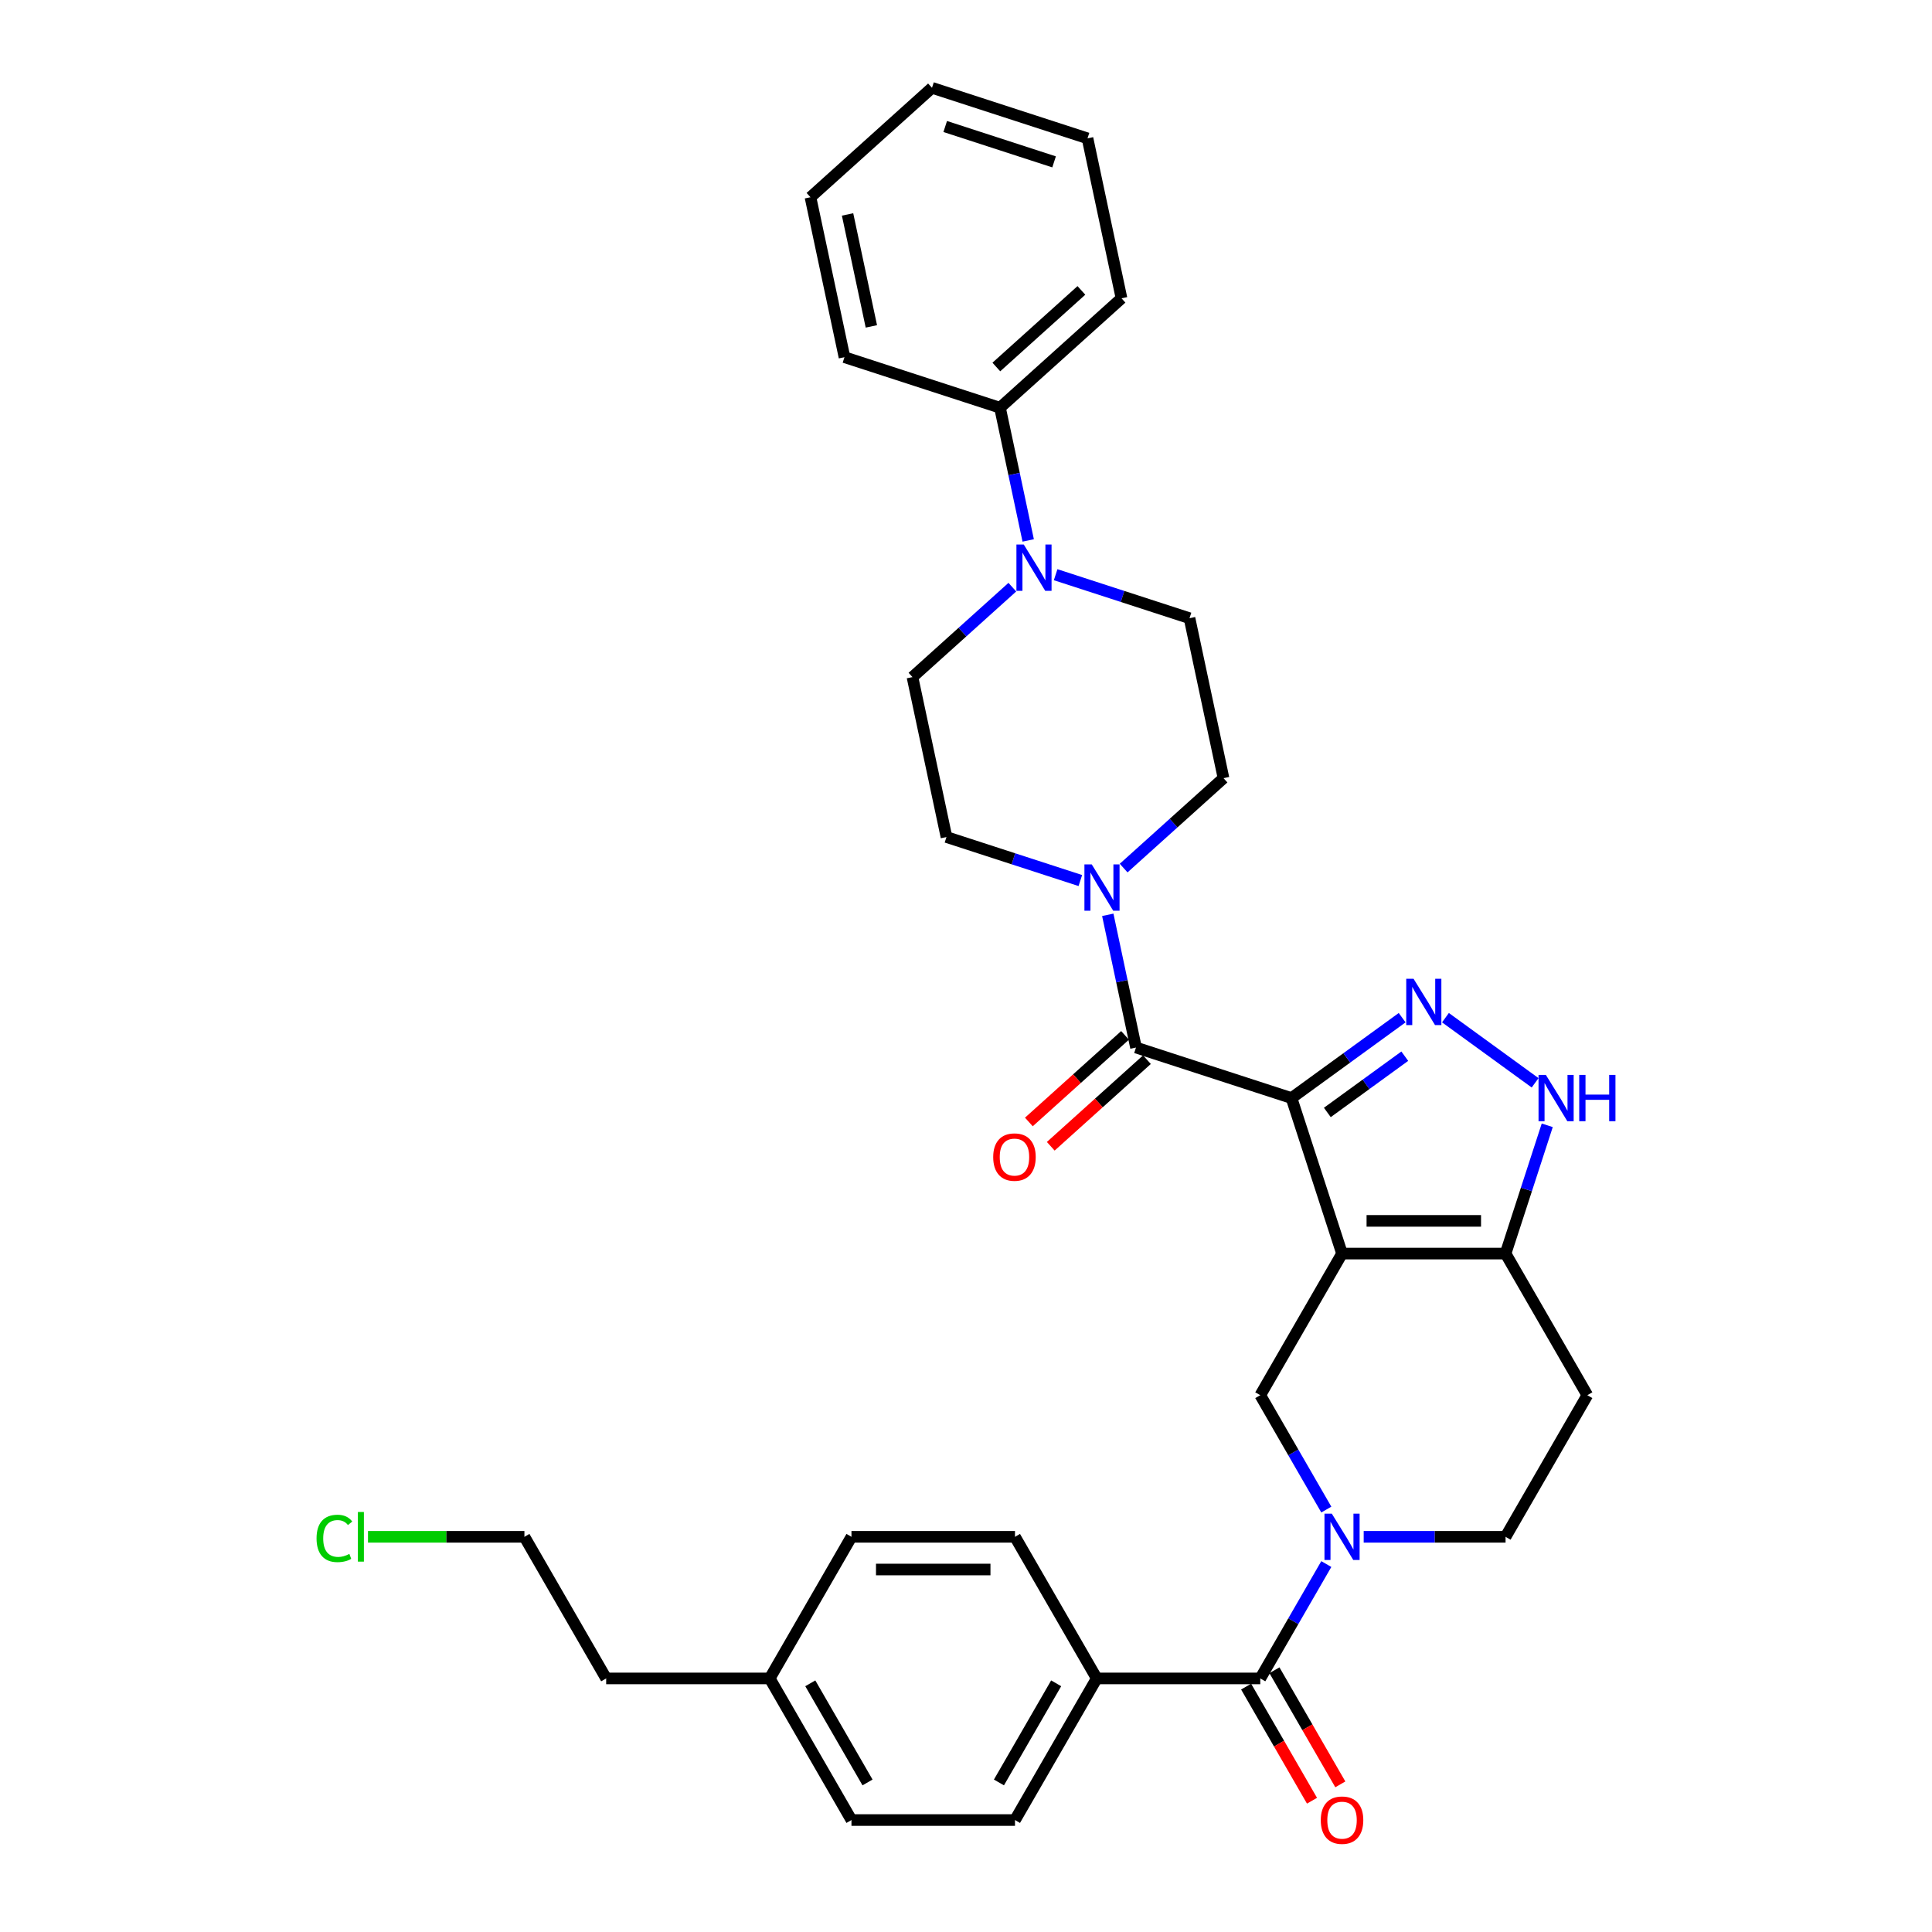 <?xml version='1.0' encoding='iso-8859-1'?>
<svg version='1.1' baseProfile='full'
              xmlns='http://www.w3.org/2000/svg'
                      xmlns:rdkit='http://www.rdkit.org/xml'
                      xmlns:xlink='http://www.w3.org/1999/xlink'
                  xml:space='preserve'
width='1000px' height='1000px' viewBox='0 0 1000 1000'>
<!-- END OF HEADER -->
<rect style='opacity:1.0;fill:#FFFFFF;stroke:none' width='1000' height='1000' x='0' y='0'> </rect>
<path class='bond-0' d='M 821.598,722.151 L 779.278,795.452' style='fill:none;fill-rule:evenodd;stroke:#000000;stroke-width:6px;stroke-linecap:butt;stroke-linejoin:miter;stroke-opacity:1' />
<path class='bond-1' d='M 821.598,722.151 L 779.278,648.851' style='fill:none;fill-rule:evenodd;stroke:#000000;stroke-width:6px;stroke-linecap:butt;stroke-linejoin:miter;stroke-opacity:1' />
<path class='bond-2' d='M 779.278,795.452 L 742.561,795.452' style='fill:none;fill-rule:evenodd;stroke:#000000;stroke-width:6px;stroke-linecap:butt;stroke-linejoin:miter;stroke-opacity:1' />
<path class='bond-2' d='M 742.561,795.452 L 705.844,795.452' style='fill:none;fill-rule:evenodd;stroke:#0000FF;stroke-width:6px;stroke-linecap:butt;stroke-linejoin:miter;stroke-opacity:1' />
<path class='bond-3' d='M 686.496,781.351 L 669.407,751.751' style='fill:none;fill-rule:evenodd;stroke:#0000FF;stroke-width:6px;stroke-linecap:butt;stroke-linejoin:miter;stroke-opacity:1' />
<path class='bond-3' d='M 669.407,751.751 L 652.318,722.151' style='fill:none;fill-rule:evenodd;stroke:#000000;stroke-width:6px;stroke-linecap:butt;stroke-linejoin:miter;stroke-opacity:1' />
<path class='bond-4' d='M 686.496,809.553 L 669.407,839.152' style='fill:none;fill-rule:evenodd;stroke:#0000FF;stroke-width:6px;stroke-linecap:butt;stroke-linejoin:miter;stroke-opacity:1' />
<path class='bond-4' d='M 669.407,839.152 L 652.318,868.752' style='fill:none;fill-rule:evenodd;stroke:#000000;stroke-width:6px;stroke-linecap:butt;stroke-linejoin:miter;stroke-opacity:1' />
<path class='bond-5' d='M 652.318,722.151 L 694.638,648.851' style='fill:none;fill-rule:evenodd;stroke:#000000;stroke-width:6px;stroke-linecap:butt;stroke-linejoin:miter;stroke-opacity:1' />
<path class='bond-6' d='M 779.278,648.851 L 694.638,648.851' style='fill:none;fill-rule:evenodd;stroke:#000000;stroke-width:6px;stroke-linecap:butt;stroke-linejoin:miter;stroke-opacity:1' />
<path class='bond-6' d='M 766.582,631.923 L 707.334,631.923' style='fill:none;fill-rule:evenodd;stroke:#000000;stroke-width:6px;stroke-linecap:butt;stroke-linejoin:miter;stroke-opacity:1' />
<path class='bond-7' d='M 779.278,648.851 L 790.065,615.652' style='fill:none;fill-rule:evenodd;stroke:#000000;stroke-width:6px;stroke-linecap:butt;stroke-linejoin:miter;stroke-opacity:1' />
<path class='bond-7' d='M 790.065,615.652 L 800.851,582.454' style='fill:none;fill-rule:evenodd;stroke:#0000FF;stroke-width:6px;stroke-linecap:butt;stroke-linejoin:miter;stroke-opacity:1' />
<path class='bond-8' d='M 694.638,648.851 L 668.482,568.353' style='fill:none;fill-rule:evenodd;stroke:#000000;stroke-width:6px;stroke-linecap:butt;stroke-linejoin:miter;stroke-opacity:1' />
<path class='bond-9' d='M 668.482,568.353 L 697.117,547.549' style='fill:none;fill-rule:evenodd;stroke:#000000;stroke-width:6px;stroke-linecap:butt;stroke-linejoin:miter;stroke-opacity:1' />
<path class='bond-9' d='M 697.117,547.549 L 725.751,526.745' style='fill:none;fill-rule:evenodd;stroke:#0000FF;stroke-width:6px;stroke-linecap:butt;stroke-linejoin:miter;stroke-opacity:1' />
<path class='bond-9' d='M 687.023,575.807 L 707.067,561.244' style='fill:none;fill-rule:evenodd;stroke:#000000;stroke-width:6px;stroke-linecap:butt;stroke-linejoin:miter;stroke-opacity:1' />
<path class='bond-9' d='M 707.067,561.244 L 727.111,546.681' style='fill:none;fill-rule:evenodd;stroke:#0000FF;stroke-width:6px;stroke-linecap:butt;stroke-linejoin:miter;stroke-opacity:1' />
<path class='bond-10' d='M 668.482,568.353 L 587.985,542.198' style='fill:none;fill-rule:evenodd;stroke:#000000;stroke-width:6px;stroke-linecap:butt;stroke-linejoin:miter;stroke-opacity:1' />
<path class='bond-11' d='M 748.164,526.745 L 794.573,560.463' style='fill:none;fill-rule:evenodd;stroke:#0000FF;stroke-width:6px;stroke-linecap:butt;stroke-linejoin:miter;stroke-opacity:1' />
<path class='bond-12' d='M 582.321,535.908 L 557.431,558.319' style='fill:none;fill-rule:evenodd;stroke:#000000;stroke-width:6px;stroke-linecap:butt;stroke-linejoin:miter;stroke-opacity:1' />
<path class='bond-12' d='M 557.431,558.319 L 532.541,580.73' style='fill:none;fill-rule:evenodd;stroke:#FF0000;stroke-width:6px;stroke-linecap:butt;stroke-linejoin:miter;stroke-opacity:1' />
<path class='bond-12' d='M 593.648,548.488 L 568.758,570.899' style='fill:none;fill-rule:evenodd;stroke:#000000;stroke-width:6px;stroke-linecap:butt;stroke-linejoin:miter;stroke-opacity:1' />
<path class='bond-12' d='M 568.758,570.899 L 543.868,593.31' style='fill:none;fill-rule:evenodd;stroke:#FF0000;stroke-width:6px;stroke-linecap:butt;stroke-linejoin:miter;stroke-opacity:1' />
<path class='bond-13' d='M 587.985,542.198 L 580.685,507.853' style='fill:none;fill-rule:evenodd;stroke:#000000;stroke-width:6px;stroke-linecap:butt;stroke-linejoin:miter;stroke-opacity:1' />
<path class='bond-13' d='M 580.685,507.853 L 573.385,473.508' style='fill:none;fill-rule:evenodd;stroke:#0000FF;stroke-width:6px;stroke-linecap:butt;stroke-linejoin:miter;stroke-opacity:1' />
<path class='bond-14' d='M 559.181,455.766 L 524.535,444.509' style='fill:none;fill-rule:evenodd;stroke:#0000FF;stroke-width:6px;stroke-linecap:butt;stroke-linejoin:miter;stroke-opacity:1' />
<path class='bond-14' d='M 524.535,444.509 L 489.89,433.252' style='fill:none;fill-rule:evenodd;stroke:#000000;stroke-width:6px;stroke-linecap:butt;stroke-linejoin:miter;stroke-opacity:1' />
<path class='bond-15' d='M 581.594,449.317 L 607.44,426.044' style='fill:none;fill-rule:evenodd;stroke:#0000FF;stroke-width:6px;stroke-linecap:butt;stroke-linejoin:miter;stroke-opacity:1' />
<path class='bond-15' d='M 607.44,426.044 L 633.287,402.772' style='fill:none;fill-rule:evenodd;stroke:#000000;stroke-width:6px;stroke-linecap:butt;stroke-linejoin:miter;stroke-opacity:1' />
<path class='bond-16' d='M 440.717,942.053 L 398.397,868.752' style='fill:none;fill-rule:evenodd;stroke:#000000;stroke-width:6px;stroke-linecap:butt;stroke-linejoin:miter;stroke-opacity:1' />
<path class='bond-16' d='M 449.029,922.593 L 419.405,871.283' style='fill:none;fill-rule:evenodd;stroke:#000000;stroke-width:6px;stroke-linecap:butt;stroke-linejoin:miter;stroke-opacity:1' />
<path class='bond-17' d='M 440.717,942.053 L 525.357,942.053' style='fill:none;fill-rule:evenodd;stroke:#000000;stroke-width:6px;stroke-linecap:butt;stroke-linejoin:miter;stroke-opacity:1' />
<path class='bond-18' d='M 644.988,872.984 L 662.038,902.516' style='fill:none;fill-rule:evenodd;stroke:#000000;stroke-width:6px;stroke-linecap:butt;stroke-linejoin:miter;stroke-opacity:1' />
<path class='bond-18' d='M 662.038,902.516 L 679.088,932.048' style='fill:none;fill-rule:evenodd;stroke:#FF0000;stroke-width:6px;stroke-linecap:butt;stroke-linejoin:miter;stroke-opacity:1' />
<path class='bond-18' d='M 659.648,864.52 L 676.698,894.052' style='fill:none;fill-rule:evenodd;stroke:#000000;stroke-width:6px;stroke-linecap:butt;stroke-linejoin:miter;stroke-opacity:1' />
<path class='bond-18' d='M 676.698,894.052 L 693.748,923.584' style='fill:none;fill-rule:evenodd;stroke:#FF0000;stroke-width:6px;stroke-linecap:butt;stroke-linejoin:miter;stroke-opacity:1' />
<path class='bond-19' d='M 652.318,868.752 L 567.678,868.752' style='fill:none;fill-rule:evenodd;stroke:#000000;stroke-width:6px;stroke-linecap:butt;stroke-linejoin:miter;stroke-opacity:1' />
<path class='bond-20' d='M 398.397,868.752 L 440.717,795.452' style='fill:none;fill-rule:evenodd;stroke:#000000;stroke-width:6px;stroke-linecap:butt;stroke-linejoin:miter;stroke-opacity:1' />
<path class='bond-21' d='M 398.397,868.752 L 313.757,868.752' style='fill:none;fill-rule:evenodd;stroke:#000000;stroke-width:6px;stroke-linecap:butt;stroke-linejoin:miter;stroke-opacity:1' />
<path class='bond-22' d='M 440.717,795.452 L 525.357,795.452' style='fill:none;fill-rule:evenodd;stroke:#000000;stroke-width:6px;stroke-linecap:butt;stroke-linejoin:miter;stroke-opacity:1' />
<path class='bond-22' d='M 453.413,812.38 L 512.661,812.38' style='fill:none;fill-rule:evenodd;stroke:#000000;stroke-width:6px;stroke-linecap:butt;stroke-linejoin:miter;stroke-opacity:1' />
<path class='bond-23' d='M 437.097,184.88 L 419.499,102.09' style='fill:none;fill-rule:evenodd;stroke:#000000;stroke-width:6px;stroke-linecap:butt;stroke-linejoin:miter;stroke-opacity:1' />
<path class='bond-23' d='M 451.015,168.942 L 438.697,110.989' style='fill:none;fill-rule:evenodd;stroke:#000000;stroke-width:6px;stroke-linecap:butt;stroke-linejoin:miter;stroke-opacity:1' />
<path class='bond-24' d='M 437.097,184.88 L 517.594,211.036' style='fill:none;fill-rule:evenodd;stroke:#000000;stroke-width:6px;stroke-linecap:butt;stroke-linejoin:miter;stroke-opacity:1' />
<path class='bond-25' d='M 419.499,102.09 L 482.399,45.455' style='fill:none;fill-rule:evenodd;stroke:#000000;stroke-width:6px;stroke-linecap:butt;stroke-linejoin:miter;stroke-opacity:1' />
<path class='bond-26' d='M 482.399,45.455 L 562.896,71.61' style='fill:none;fill-rule:evenodd;stroke:#000000;stroke-width:6px;stroke-linecap:butt;stroke-linejoin:miter;stroke-opacity:1' />
<path class='bond-26' d='M 489.242,65.477 L 545.591,83.786' style='fill:none;fill-rule:evenodd;stroke:#000000;stroke-width:6px;stroke-linecap:butt;stroke-linejoin:miter;stroke-opacity:1' />
<path class='bond-27' d='M 562.896,71.61 L 580.494,154.4' style='fill:none;fill-rule:evenodd;stroke:#000000;stroke-width:6px;stroke-linecap:butt;stroke-linejoin:miter;stroke-opacity:1' />
<path class='bond-28' d='M 580.494,154.4 L 517.594,211.036' style='fill:none;fill-rule:evenodd;stroke:#000000;stroke-width:6px;stroke-linecap:butt;stroke-linejoin:miter;stroke-opacity:1' />
<path class='bond-28' d='M 559.732,150.316 L 515.702,189.96' style='fill:none;fill-rule:evenodd;stroke:#000000;stroke-width:6px;stroke-linecap:butt;stroke-linejoin:miter;stroke-opacity:1' />
<path class='bond-29' d='M 517.594,211.036 L 524.894,245.38' style='fill:none;fill-rule:evenodd;stroke:#000000;stroke-width:6px;stroke-linecap:butt;stroke-linejoin:miter;stroke-opacity:1' />
<path class='bond-29' d='M 524.894,245.38 L 532.195,279.725' style='fill:none;fill-rule:evenodd;stroke:#0000FF;stroke-width:6px;stroke-linecap:butt;stroke-linejoin:miter;stroke-opacity:1' />
<path class='bond-30' d='M 523.986,303.916 L 498.139,327.189' style='fill:none;fill-rule:evenodd;stroke:#0000FF;stroke-width:6px;stroke-linecap:butt;stroke-linejoin:miter;stroke-opacity:1' />
<path class='bond-30' d='M 498.139,327.189 L 472.292,350.461' style='fill:none;fill-rule:evenodd;stroke:#000000;stroke-width:6px;stroke-linecap:butt;stroke-linejoin:miter;stroke-opacity:1' />
<path class='bond-31' d='M 546.398,297.467 L 581.044,308.724' style='fill:none;fill-rule:evenodd;stroke:#0000FF;stroke-width:6px;stroke-linecap:butt;stroke-linejoin:miter;stroke-opacity:1' />
<path class='bond-31' d='M 581.044,308.724 L 615.689,319.981' style='fill:none;fill-rule:evenodd;stroke:#000000;stroke-width:6px;stroke-linecap:butt;stroke-linejoin:miter;stroke-opacity:1' />
<path class='bond-32' d='M 472.292,350.461 L 489.89,433.252' style='fill:none;fill-rule:evenodd;stroke:#000000;stroke-width:6px;stroke-linecap:butt;stroke-linejoin:miter;stroke-opacity:1' />
<path class='bond-33' d='M 633.287,402.772 L 615.689,319.981' style='fill:none;fill-rule:evenodd;stroke:#000000;stroke-width:6px;stroke-linecap:butt;stroke-linejoin:miter;stroke-opacity:1' />
<path class='bond-34' d='M 525.357,795.452 L 567.678,868.752' style='fill:none;fill-rule:evenodd;stroke:#000000;stroke-width:6px;stroke-linecap:butt;stroke-linejoin:miter;stroke-opacity:1' />
<path class='bond-35' d='M 567.678,868.752 L 525.357,942.053' style='fill:none;fill-rule:evenodd;stroke:#000000;stroke-width:6px;stroke-linecap:butt;stroke-linejoin:miter;stroke-opacity:1' />
<path class='bond-35' d='M 546.669,871.283 L 517.045,922.593' style='fill:none;fill-rule:evenodd;stroke:#000000;stroke-width:6px;stroke-linecap:butt;stroke-linejoin:miter;stroke-opacity:1' />
<path class='bond-36' d='M 313.757,868.752 L 271.437,795.452' style='fill:none;fill-rule:evenodd;stroke:#000000;stroke-width:6px;stroke-linecap:butt;stroke-linejoin:miter;stroke-opacity:1' />
<path class='bond-37' d='M 271.437,795.452 L 230.954,795.452' style='fill:none;fill-rule:evenodd;stroke:#000000;stroke-width:6px;stroke-linecap:butt;stroke-linejoin:miter;stroke-opacity:1' />
<path class='bond-37' d='M 230.954,795.452 L 190.47,795.452' style='fill:none;fill-rule:evenodd;stroke:#00CC00;stroke-width:6px;stroke-linecap:butt;stroke-linejoin:miter;stroke-opacity:1' />
<path  class='atom-2' d='M 689.339 783.467
L 697.194 796.163
Q 697.973 797.415, 699.225 799.684
Q 700.478 801.952, 700.546 802.087
L 700.546 783.467
L 703.728 783.467
L 703.728 807.437
L 700.444 807.437
L 692.014 793.556
Q 691.032 791.931, 689.983 790.068
Q 688.967 788.206, 688.662 787.631
L 688.662 807.437
L 685.547 807.437
L 685.547 783.467
L 689.339 783.467
' fill='#0000FF'/>
<path  class='atom-7' d='M 731.659 506.618
L 739.514 519.314
Q 740.293 520.566, 741.545 522.835
Q 742.798 525.103, 742.866 525.239
L 742.866 506.618
L 746.048 506.618
L 746.048 530.588
L 742.764 530.588
L 734.334 516.707
Q 733.352 515.082, 732.303 513.22
Q 731.287 511.358, 730.982 510.782
L 730.982 530.588
L 727.867 530.588
L 727.867 506.618
L 731.659 506.618
' fill='#0000FF'/>
<path  class='atom-8' d='M 800.135 556.368
L 807.989 569.064
Q 808.768 570.317, 810.021 572.585
Q 811.273 574.853, 811.341 574.989
L 811.341 556.368
L 814.523 556.368
L 814.523 580.338
L 811.239 580.338
L 802.809 566.457
Q 801.827 564.832, 800.778 562.97
Q 799.762 561.108, 799.457 560.532
L 799.457 580.338
L 796.343 580.338
L 796.343 556.368
L 800.135 556.368
' fill='#0000FF'/>
<path  class='atom-8' d='M 817.401 556.368
L 820.651 556.368
L 820.651 566.559
L 832.907 566.559
L 832.907 556.368
L 836.157 556.368
L 836.157 580.338
L 832.907 580.338
L 832.907 569.267
L 820.651 569.267
L 820.651 580.338
L 817.401 580.338
L 817.401 556.368
' fill='#0000FF'/>
<path  class='atom-10' d='M 514.082 598.901
Q 514.082 593.145, 516.926 589.929
Q 519.77 586.713, 525.085 586.713
Q 530.4 586.713, 533.244 589.929
Q 536.088 593.145, 536.088 598.901
Q 536.088 604.724, 533.211 608.042
Q 530.333 611.326, 525.085 611.326
Q 519.804 611.326, 516.926 608.042
Q 514.082 604.758, 514.082 598.901
M 525.085 608.617
Q 528.742 608.617, 530.705 606.18
Q 532.703 603.708, 532.703 598.901
Q 532.703 594.195, 530.705 591.825
Q 528.742 589.421, 525.085 589.421
Q 521.429 589.421, 519.431 591.791
Q 517.467 594.161, 517.467 598.901
Q 517.467 603.742, 519.431 606.18
Q 521.429 608.617, 525.085 608.617
' fill='#FF0000'/>
<path  class='atom-11' d='M 565.089 447.422
L 572.943 460.118
Q 573.722 461.371, 574.975 463.639
Q 576.227 465.908, 576.295 466.043
L 576.295 447.422
L 579.478 447.422
L 579.478 471.392
L 576.194 471.392
L 567.763 457.511
Q 566.782 455.886, 565.732 454.024
Q 564.716 452.162, 564.412 451.586
L 564.412 471.392
L 561.297 471.392
L 561.297 447.422
L 565.089 447.422
' fill='#0000FF'/>
<path  class='atom-14' d='M 683.635 942.12
Q 683.635 936.365, 686.478 933.148
Q 689.322 929.932, 694.638 929.932
Q 699.953 929.932, 702.797 933.148
Q 705.641 936.365, 705.641 942.12
Q 705.641 947.944, 702.763 951.261
Q 699.885 954.545, 694.638 954.545
Q 689.356 954.545, 686.478 951.261
Q 683.635 947.977, 683.635 942.12
M 694.638 951.837
Q 698.294 951.837, 700.258 949.399
Q 702.255 946.928, 702.255 942.12
Q 702.255 937.414, 700.258 935.044
Q 698.294 932.641, 694.638 932.641
Q 690.981 932.641, 688.984 935.011
Q 687.02 937.38, 687.02 942.12
Q 687.02 946.962, 688.984 949.399
Q 690.981 951.837, 694.638 951.837
' fill='#FF0000'/>
<path  class='atom-23' d='M 529.893 281.841
L 537.748 294.537
Q 538.527 295.79, 539.779 298.058
Q 541.032 300.327, 541.1 300.462
L 541.1 281.841
L 544.282 281.841
L 544.282 305.811
L 540.998 305.811
L 532.568 291.93
Q 531.586 290.305, 530.537 288.443
Q 529.521 286.581, 529.216 286.005
L 529.216 305.811
L 526.102 305.811
L 526.102 281.841
L 529.893 281.841
' fill='#0000FF'/>
<path  class='atom-33' d='M 163.843 796.281
Q 163.843 790.322, 166.619 787.208
Q 169.429 784.059, 174.744 784.059
Q 179.687 784.059, 182.328 787.546
L 180.093 789.374
Q 178.164 786.835, 174.744 786.835
Q 171.122 786.835, 169.192 789.273
Q 167.296 791.677, 167.296 796.281
Q 167.296 801.021, 169.26 803.459
Q 171.257 805.896, 175.117 805.896
Q 177.757 805.896, 180.838 804.305
L 181.786 806.844
Q 180.534 807.657, 178.638 808.131
Q 176.742 808.605, 174.643 808.605
Q 169.429 808.605, 166.619 805.422
Q 163.843 802.24, 163.843 796.281
' fill='#00CC00'/>
<path  class='atom-33' d='M 185.24 782.603
L 188.354 782.603
L 188.354 808.3
L 185.24 808.3
L 185.24 782.603
' fill='#00CC00'/>
</svg>
